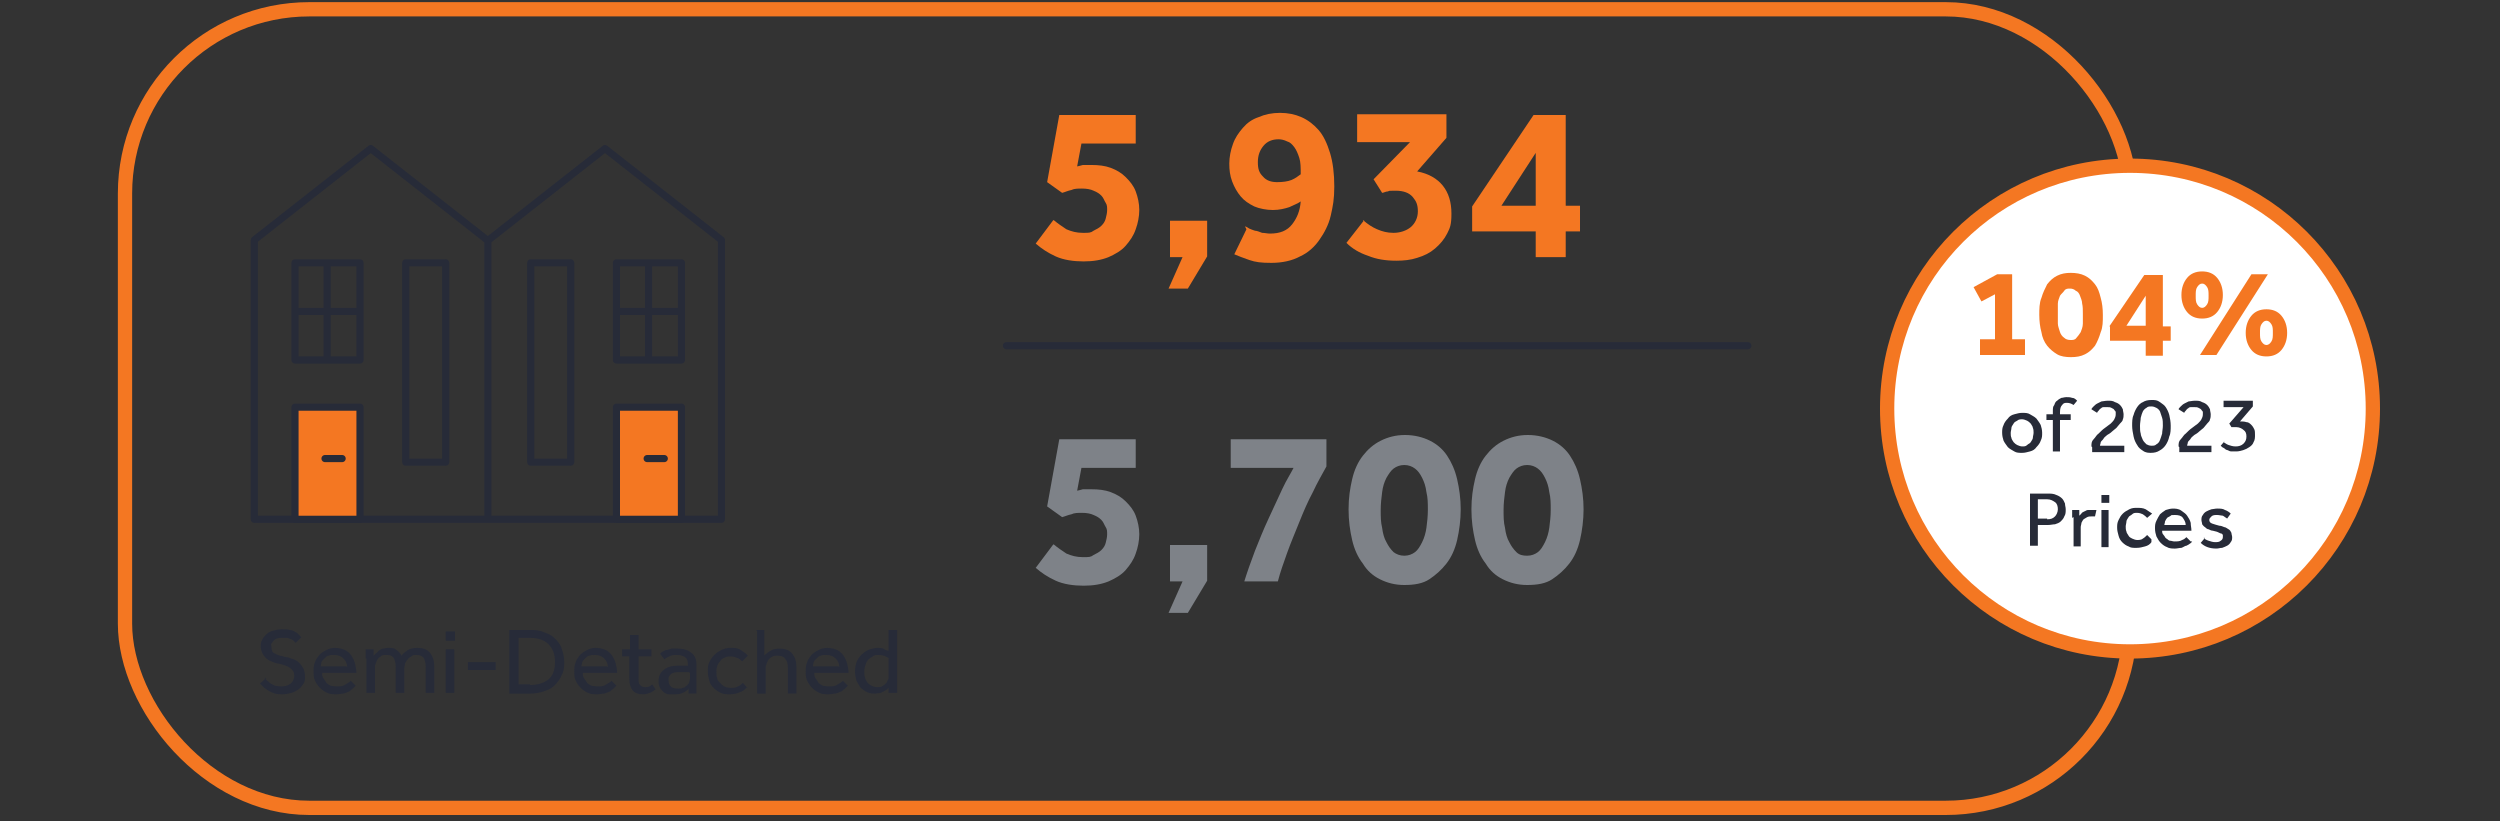 <?xml version="1.0" encoding="UTF-8"?>
<svg xmlns="http://www.w3.org/2000/svg" id="Layer_1" version="1.1" viewBox="0 0 350 115">
  <rect x="0" y="0" width="350" height="115" fill="#333333" stroke="none"/>
  <defs>
    <style>
      .st0 {
        fill: #7e8288;
      }

      .st1, .st2, .st3, .st4 {
        fill: none;
      }

      .st1, .st3, .st4 {
        stroke: #272b38;
      }

      .st5 {
        isolation: isolate;
      }

      .st6 {
        fill: #fff;
      }

      .st6, .st2 {
        stroke: #f47722;
        stroke-width: 2px;
      }

      .st7 {
        fill: #f47722;
      }

      .st8 {
        fill: #272b38;
      }

      .st3, .st4 {
        stroke-linecap: round;
      }

      .st4 {
        stroke-linejoin: round;
      }
    </style>
  </defs>
  <g>
    <path class="st4" d="M68.3,72.7h32.7v-39.1l-16.3-12.8-16.3,12.8M68.3,72.7h-32.7v-39.1l16.3-12.8,16.3,12.8M68.3,33.6v39.1"></path>
    <rect class="st4" x="56.8" y="36.8" width="5.6" height="27.9"></rect>
    <rect class="st4" x="41.3" y="36.8" width="9.1" height="13.6"></rect>
    <rect class="st7" x="41.3" y="57" width="9.1" height="15.7"></rect>
    <rect class="st4" x="41.3" y="57" width="9.1" height="15.7"></rect>
    <rect class="st7" x="86.3" y="57" width="9.1" height="15.7"></rect>
    <rect class="st4" x="86.3" y="57" width="9.1" height="15.7"></rect>
    <rect class="st4" x="74.3" y="36.8" width="5.6" height="27.9"></rect>
    <rect class="st4" x="86.3" y="36.8" width="9.1" height="13.6"></rect>
    <line class="st1" x1="45.8" y1="37" x2="45.8" y2="50.2"></line>
    <line class="st1" x1="41.3" y1="43.6" x2="50.3" y2="43.6"></line>
    <line class="st1" x1="90.8" y1="37" x2="90.8" y2="50.2"></line>
    <line class="st1" x1="86.3" y1="43.6" x2="95.3" y2="43.6"></line>
    <line class="st3" x1="47.9" y1="64.2" x2="45.5" y2="64.2"></line>
    <line class="st3" x1="93" y1="64.2" x2="90.6" y2="64.2"></line>
  </g>
  <g class="st5">
    <g class="st5">
      <g class="st5">
        <g class="st5">
          <path class="st8" d="M37,94.9c.1.1.3.3.4.4.2.1.3.3.5.4.2.1.4.2.6.3.2,0,.5.1.8.1.6,0,1-.1,1.4-.4.3-.3.5-.6.5-1.1s-.2-.8-.6-1.1-.9-.4-1.6-.6c-.4,0-.7-.2-1-.3-.3-.1-.6-.3-.8-.5-.2-.2-.4-.5-.5-.7-.1-.3-.2-.6-.2-.9s0-.6.2-.9c.1-.3.3-.5.6-.8s.6-.4.9-.5c.4-.1.8-.2,1.3-.2s.8,0,1.1.1c.3,0,.6.2.8.3.2.1.4.3.5.4s.2.3.3.3l-.8.8c0,0-.1-.1-.2-.2-.1-.1-.2-.2-.4-.3-.2,0-.4-.2-.6-.2-.2,0-.5,0-.7,0s-.5,0-.7.1c-.2,0-.4.2-.5.3-.1.1-.2.3-.3.4s0,.3,0,.4c0,.2,0,.4.1.6,0,.2.2.3.4.4.2.1.4.2.7.3.3,0,.6.2.9.2.3,0,.6.2,1,.3.3.1.6.3.8.5.2.2.4.5.6.8.1.3.2.7.2,1.1s0,.7-.2,1c-.2.3-.4.6-.7.8-.3.2-.6.4-1,.5-.4.1-.8.2-1.2.2s-.8,0-1.1-.1-.6-.2-.9-.4-.5-.3-.7-.5c-.2-.2-.4-.4-.5-.5l.9-.8Z"></path>
          <path class="st8" d="M49.7,96.1c0,0-.2.2-.3.3-.1.1-.3.2-.5.4-.2.1-.5.2-.8.3-.3,0-.6.1-1,.1s-.9,0-1.3-.2-.7-.4-1-.7c-.3-.3-.5-.6-.7-1-.2-.4-.2-.9-.2-1.3s0-.9.2-1.3c.1-.4.4-.7.6-1,.3-.3.6-.5,1-.7.4-.2.8-.3,1.2-.3s1,.1,1.4.3c.4.2.7.5.9.8.2.3.4.7.5,1.1.1.4.2.9.2,1.3h-4.8c0,.3,0,.5.2.8s.3.4.4.6c.2.2.4.3.6.4.2,0,.5.1.8.1.5,0,.9,0,1.3-.3.3-.2.6-.3.7-.5l.7.7ZM48.6,93.4c0-.5-.2-.9-.5-1.2-.3-.3-.7-.5-1.3-.5s-.5,0-.8.1c-.2,0-.4.2-.6.4-.2.2-.3.3-.4.5,0,.2-.1.4-.1.6h3.6Z"></path>
          <path class="st8" d="M51.2,92.2v-.7c0-.2,0-.4,0-.6h1.1v.9c.1-.1.2-.2.3-.3.1-.1.3-.2.4-.4.2-.1.3-.2.6-.3.2,0,.5-.1.7-.1.5,0,.9,0,1.2.3.3.2.6.5.7.8.2-.3.5-.5.9-.8.4-.2.8-.3,1.3-.3.8,0,1.4.2,1.8.7s.6,1.1.6,1.9v3.7h-1.2v-3.6c0-.6-.1-1-.3-1.3-.2-.3-.6-.4-1-.4s-.5,0-.7.2c-.2.1-.4.2-.5.4-.2.2-.3.4-.4.6,0,.2-.1.5-.1.7v3.4h-1.2v-3.6c0-.6-.1-1-.3-1.3-.2-.3-.5-.4-1-.4s-.6,0-.8.2c-.2.1-.4.3-.5.5-.1.2-.2.5-.3.8,0,.3,0,.6,0,.9v2.9h-1.2v-4.8Z"></path>
          <path class="st8" d="M62.4,88.4h1.3v1.3h-1.3v-1.3ZM62.4,90.9h1.2v6.1h-1.2v-6.1Z"></path>
          <path class="st8" d="M65.5,92.7h3.9v1.1h-3.9v-1.1Z"></path>
          <path class="st8" d="M71.3,88.2h2.9c.7,0,1.3,0,1.9.3.6.2,1.1.4,1.5.8.4.4.8.8,1,1.4.2.6.4,1.2.4,2s-.1,1.4-.4,1.9c-.2.5-.6,1-1,1.4-.4.4-.9.6-1.5.8-.6.2-1.2.3-1.9.3h-2.9v-8.8ZM74.2,95.9c1.1,0,2-.3,2.6-.8.6-.5.9-1.3.9-2.4s-.3-1.9-.9-2.5c-.6-.6-1.5-.9-2.6-.9h-1.6v6.5h1.6Z"></path>
          <path class="st8" d="M86.2,96.1c0,0-.2.2-.3.3-.1.1-.3.2-.5.4-.2.1-.5.2-.8.3-.3,0-.6.1-1,.1s-.9,0-1.3-.2-.7-.4-1-.7c-.3-.3-.5-.6-.7-1-.2-.4-.2-.9-.2-1.3s0-.9.2-1.3c.1-.4.4-.7.6-1,.3-.3.6-.5,1-.7.4-.2.8-.3,1.2-.3s1,.1,1.4.3c.4.2.7.5.9.8.2.3.4.7.5,1.1.1.4.2.9.2,1.3h-4.8c0,.3,0,.5.2.8s.3.4.4.6c.2.2.4.3.6.4.2,0,.5.1.8.1.5,0,.9,0,1.3-.3.3-.2.6-.3.7-.5l.7.7ZM85.1,93.4c0-.5-.2-.9-.5-1.2-.3-.3-.7-.5-1.3-.5s-.5,0-.8.1c-.2,0-.4.2-.6.4-.2.2-.3.3-.4.5,0,.2-.1.4-.1.6h3.6Z"></path>
          <path class="st8" d="M88.2,91.9h-1.1v-1h1.1v-2h1.2v2h1.8v1h-1.8v3c0,.5,0,.8.2,1,.2.2.4.3.7.3s.4,0,.6-.1c.1,0,.3-.2.4-.3l.5.7c-.3.2-.5.4-.8.5-.3.1-.6.2-1,.2-.7,0-1.1-.2-1.4-.5-.3-.4-.5-.9-.5-1.7v-3.1Z"></path>
          <path class="st8" d="M96.5,96.3c-.2.3-.5.5-.9.7s-.8.2-1.2.2-.5,0-.8,0c-.3,0-.5-.2-.7-.3-.2-.2-.4-.4-.5-.6s-.2-.5-.2-.9c0-.7.2-1.2.7-1.6.5-.4,1.1-.6,2-.6s.3,0,.4,0c.2,0,.3,0,.4,0s.3,0,.4,0c.1,0,.2,0,.2,0v-.2c0-.5-.1-.8-.4-1-.3-.2-.7-.3-1.1-.3s-.8,0-1.1.2c-.3.1-.5.3-.7.4l-.6-.8c.1,0,.2-.2.4-.3.1,0,.3-.2.5-.2.2,0,.4-.1.7-.2.3,0,.5,0,.9,0,.8,0,1.4.2,1.9.6s.7.9.7,1.6v3.6c0,.2,0,.4,0,.5h-1.1v-.7ZM96.5,94.1s-.1,0-.2,0c-.1,0-.2,0-.4,0-.1,0-.3,0-.4,0-.1,0-.3,0-.4,0-.3,0-.6,0-.8.1-.2,0-.4.2-.5.3-.1.1-.2.3-.2.4,0,.1,0,.3,0,.4,0,.3.1.6.3.8.2.2.5.3,1,.3s.4,0,.7-.1c.2,0,.4-.2.5-.3.2-.1.3-.3.4-.5,0-.2.1-.4.1-.5v-.7Z"></path>
          <path class="st8" d="M104.6,96.2c-.3.3-.6.6-1,.7-.4.2-.9.3-1.4.3s-.9,0-1.3-.2c-.4-.2-.7-.4-1-.7s-.5-.6-.6-1c-.1-.4-.2-.8-.2-1.3s0-.9.2-1.3c.2-.4.4-.7.7-1s.6-.5,1-.7c.4-.2.8-.3,1.3-.3s1,0,1.4.3.7.4,1,.8l-.8.8c-.2-.2-.4-.4-.7-.5-.3-.1-.6-.2-.9-.2s-.6,0-.9.2c-.3.1-.5.3-.6.5-.2.2-.3.4-.4.7s-.1.5-.1.8,0,.6.1.8c0,.3.2.5.4.7.2.2.4.4.6.5s.5.2.9.2.7,0,1-.2c.3-.1.5-.3.7-.5l.7.8Z"></path>
          <path class="st8" d="M105.8,88.2h1.2v3.6c0-.1.2-.2.3-.3.1-.1.3-.2.4-.3.2-.1.4-.2.6-.3.2,0,.5-.1.8-.1.8,0,1.4.2,1.8.7.4.5.6,1.1.6,1.9v3.7h-1.2v-3.6c0-.6-.1-1-.4-1.3-.2-.3-.6-.4-1-.4s-.6,0-.9.2c-.2.1-.4.3-.5.5-.1.2-.2.5-.3.8,0,.3,0,.6,0,.9v2.9h-1.2v-8.8Z"></path>
          <path class="st8" d="M118.6,96.1c0,0-.2.2-.3.3-.1.1-.3.2-.5.4-.2.1-.5.2-.8.3-.3,0-.6.1-1,.1s-.9,0-1.3-.2-.7-.4-1-.7c-.3-.3-.5-.6-.7-1-.2-.4-.2-.9-.2-1.3s0-.9.2-1.3c.1-.4.4-.7.6-1,.3-.3.6-.5,1-.7.4-.2.8-.3,1.2-.3s1,.1,1.4.3c.4.2.7.5.9.8.2.3.4.7.5,1.1.1.4.2.9.2,1.3h-4.8c0,.3,0,.5.2.8s.3.4.4.6c.2.2.4.3.6.4.2,0,.5.1.8.1.5,0,.9,0,1.3-.3.3-.2.6-.3.7-.5l.7.7ZM117.5,93.4c0-.5-.2-.9-.5-1.2-.3-.3-.7-.5-1.3-.5s-.5,0-.8.1c-.2,0-.4.2-.6.4-.2.2-.3.3-.4.5,0,.2-.1.4-.1.6h3.6Z"></path>
          <path class="st8" d="M124.5,96.2c0,0-.1.1-.2.2-.1.1-.2.2-.4.3-.2.1-.4.2-.6.3-.2,0-.5.1-.8.1s-.7,0-1.1-.2c-.3-.1-.6-.4-.9-.6-.2-.3-.4-.6-.6-1-.1-.4-.2-.8-.2-1.3s.1-1.1.3-1.5c.2-.4.5-.8.8-1,.3-.3.7-.5,1-.6.4-.1.7-.2,1-.2s.8,0,1,.2c.2.1.4.2.6.2v-2.9h1.2v8.2c0,.2,0,.4,0,.6h-1.2v-.8ZM124.5,92.2c0,0-.3-.2-.5-.3-.2-.1-.6-.2-1-.2s-.6,0-.8.2c-.2.1-.5.3-.6.4-.2.2-.3.4-.4.7-.1.3-.2.6-.2,1s0,.6.1.8c0,.3.2.5.3.7s.3.3.6.5c.2.1.5.2.8.2s.6,0,.8-.2c.2-.1.4-.3.5-.4.1-.2.2-.4.3-.6,0-.2,0-.4,0-.6v-2.2Z"></path>
        </g>
      </g>
    </g>
  </g>
  <rect class="st2" x="17.5" y="1.3" width="280.7" height="111.8" rx="25.8" ry="25.8"></rect>
  <path class="st6" d="M298.2,91.2c18.8,0,34-15.2,34-34s-15.2-34-34-34-34,15.2-34,34,15.2,34,34,34Z"></path>
  <g class="st5">
    <g class="st5">
      <g class="st5">
        <g class="st5">
          <path class="st7" d="M147.5,30.8c.6.5,1.2.9,1.8,1.3.7.3,1.4.5,2.3.5s1.1,0,1.5-.3c.4-.2.8-.4,1.1-.7.3-.3.5-.6.6-1,.1-.4.2-.8.2-1.2s0-.7-.2-1-.3-.7-.6-1-.6-.5-1.1-.7c-.4-.2-1-.3-1.6-.3s-1.1,0-1.5.2c-.5.1-.9.3-1.3.4l-2.1-1.5,1.7-9.4h10.7v4h-7.6l-.6,3.2c.1,0,.4-.1.8-.2.4,0,.8,0,1.2,0,1,0,1.9.1,2.7.4.8.3,1.5.7,2.1,1.3.6.6,1.1,1.2,1.4,2,.3.8.5,1.7.5,2.6s-.2,1.9-.5,2.7c-.3.9-.8,1.6-1.4,2.3-.6.7-1.5,1.2-2.4,1.6-1,.4-2.1.6-3.5.6s-2.8-.2-3.9-.7c-1.1-.5-2-1.1-2.8-1.8l2.4-3.2Z"></path>
          <path class="st7" d="M165.6,36h-1.8v-5.1h5.2v5l-2.7,4.5h-2.7l2-4.5Z"></path>
          <path class="st7" d="M174.3,31.7c.1,0,.3.1.6.3.2.1.5.2.8.3.3,0,.7.2,1,.3.4,0,.7.1,1.1.1,1.4,0,2.4-.4,3.1-1.3s1.1-1.9,1.2-3.2c-.4.3-1,.5-1.6.8-.6.2-1.4.4-2.3.4s-1.9-.2-2.6-.5c-.8-.4-1.4-.8-1.9-1.4-.5-.6-.9-1.3-1.2-2.1-.3-.8-.4-1.6-.4-2.5s.2-1.9.5-2.7c.3-.9.8-1.6,1.4-2.3.6-.7,1.3-1.2,2.2-1.5.9-.4,1.9-.6,3-.6s2.1.2,3,.6c.9.4,1.7,1,2.4,1.8.7.8,1.2,1.9,1.6,3.2.4,1.3.6,2.9.6,4.7s-.2,2.8-.5,4.1c-.3,1.3-.9,2.4-1.6,3.4-.7,1-1.6,1.8-2.7,2.3-1.1.6-2.5.9-4,.9s-2.2-.1-3.1-.4c-.9-.3-1.6-.6-2.1-.8l1.7-3.5ZM182.1,24.4c0-.9,0-1.7-.2-2.3s-.4-1.1-.7-1.5c-.3-.4-.6-.7-1-.8-.4-.2-.8-.3-1.2-.3-.9,0-1.6.3-2.1.9-.5.6-.8,1.3-.8,2.3s.2,1.5.7,2c.5.6,1.2.8,2,.8s1.5-.1,2-.3c.5-.2.9-.5,1.3-.8Z"></path>
          <path class="st7" d="M190.8,30.8c.7.6,1.3,1,2,1.3.7.3,1.4.5,2.3.5s1.8-.3,2.4-.8,1-1.3,1-2.2-.2-1.4-.7-2c-.5-.6-1.3-.9-2.4-.9s-.8,0-1.1.1c-.3,0-.6.2-.8.2l-1.2-1.9,5.1-5.2h-7.4v-3.9h12.5v3.3l-4.1,4.7c1.6.3,2.8,1,3.6,2,.8,1,1.2,2.3,1.2,3.9s-.2,2-.6,2.8-1,1.5-1.7,2.1c-.7.6-1.5,1-2.5,1.3-.9.3-1.9.4-2.9.4-1.5,0-2.8-.2-4-.7-1.2-.4-2.2-1-3-1.8l2.5-3.2Z"></path>
          <path class="st7" d="M206.1,28.9l8.6-12.8h4.5v12.7h2v3.6h-2v3.6h-4.2v-3.6h-8.9v-3.5ZM215,28.8v-7.4l-4.8,7.4h4.8Z"></path>
        </g>
      </g>
    </g>
  </g>
  <g class="st5">
    <g class="st5">
      <g class="st5">
        <g class="st5">
          <path class="st0" d="M147.5,76.2c.6.5,1.2.9,1.8,1.3.7.3,1.4.5,2.3.5s1.1,0,1.5-.3c.4-.2.8-.4,1.1-.7.3-.3.5-.6.6-1,.1-.4.2-.8.2-1.2s0-.7-.2-1-.3-.7-.6-1-.6-.5-1.1-.7c-.4-.2-1-.3-1.6-.3s-1.1,0-1.5.2c-.5.1-.9.3-1.3.4l-2.1-1.5,1.7-9.4h10.7v4h-7.6l-.6,3.2c.1,0,.4-.1.8-.2.4,0,.8,0,1.2,0,1,0,1.9.1,2.7.4.8.3,1.5.7,2.1,1.3.6.6,1.1,1.2,1.4,2,.3.8.5,1.7.5,2.6s-.2,1.9-.5,2.7c-.3.9-.8,1.6-1.4,2.3-.6.7-1.5,1.2-2.4,1.6-1,.4-2.1.6-3.5.6s-2.8-.2-3.9-.7c-1.1-.5-2-1.1-2.8-1.8l2.4-3.2Z"></path>
          <path class="st0" d="M165.6,81.4h-1.8v-5.1h5.2v5l-2.7,4.5h-2.7l2-4.5Z"></path>
          <path class="st0" d="M174.2,81.4c.4-1.3.9-2.7,1.5-4.3.6-1.5,1.2-3,1.9-4.5.7-1.5,1.3-2.8,1.9-4.1.6-1.3,1.2-2.2,1.6-3h-8.8v-4h13.4v3.8c-.6,1.1-1.3,2.3-1.9,3.6-.7,1.3-1.3,2.7-1.9,4.2s-1.2,2.9-1.7,4.3c-.5,1.4-1,2.8-1.3,4h-4.8Z"></path>
          <path class="st0" d="M196.6,81.9c-1.3,0-2.4-.3-3.4-.8-1-.5-1.8-1.2-2.4-2.2-.7-.9-1.2-2-1.5-3.3-.3-1.3-.5-2.7-.5-4.3s.2-2.9.5-4.2c.3-1.3.8-2.4,1.5-3.3.7-.9,1.5-1.6,2.5-2.1,1-.5,2.1-.8,3.4-.8s2.5.3,3.5.8c1,.5,1.8,1.2,2.4,2.1.6.9,1.1,2,1.4,3.3.3,1.3.5,2.7.5,4.2s-.2,3-.5,4.3c-.3,1.3-.8,2.4-1.5,3.3-.7.9-1.5,1.6-2.4,2.2s-2.1.8-3.5.8ZM196.6,77.8c.6,0,1.1-.2,1.5-.5.4-.3.7-.8,1-1.4.3-.6.5-1.3.6-2,.1-.8.2-1.6.2-2.5s0-1.7-.2-2.5c-.1-.8-.3-1.4-.6-2-.3-.6-.6-1-1-1.3-.4-.3-.9-.5-1.5-.5s-1.1.2-1.5.5c-.4.3-.7.8-1,1.3-.3.6-.5,1.2-.6,2-.1.8-.2,1.6-.2,2.5s0,1.7.2,2.5c.1.8.3,1.5.6,2,.3.6.6,1,1,1.4.4.3.9.5,1.5.5Z"></path>
          <path class="st0" d="M213.8,81.9c-1.3,0-2.4-.3-3.4-.8s-1.8-1.2-2.4-2.2c-.7-.9-1.2-2-1.5-3.3-.3-1.3-.5-2.7-.5-4.3s.2-2.9.5-4.2c.3-1.3.8-2.4,1.5-3.3.7-.9,1.5-1.6,2.5-2.1,1-.5,2.1-.8,3.4-.8s2.5.3,3.5.8c1,.5,1.8,1.2,2.4,2.1.6.9,1.1,2,1.4,3.3.3,1.3.5,2.7.5,4.2s-.2,3-.5,4.3c-.3,1.3-.8,2.4-1.5,3.3-.7.9-1.5,1.6-2.4,2.2s-2.1.8-3.5.8ZM213.8,77.8c.6,0,1.1-.2,1.5-.5.4-.3.7-.8,1-1.4.3-.6.5-1.3.6-2,.1-.8.2-1.6.2-2.5s0-1.7-.2-2.5c-.1-.8-.3-1.4-.6-2-.3-.6-.6-1-1-1.3-.4-.3-.9-.5-1.5-.5s-1.1.2-1.5.5c-.4.3-.7.8-1,1.3-.3.6-.5,1.2-.6,2-.1.8-.2,1.6-.2,2.5s0,1.7.2,2.5c.1.8.3,1.5.6,2,.3.6.6,1,1,1.4s.9.5,1.5.5Z"></path>
        </g>
      </g>
    </g>
  </g>
  <line class="st3" x1="140.9" y1="48.4" x2="244.7" y2="48.4"></line>
  <g class="st5">
    <g class="st5">
      <g class="st5">
        <g class="st5">
          <path class="st7" d="M277.3,47.5h2v-6.3l-1.9,1-1.1-2,3.3-1.8h2.1v9.1h1.8v2.2h-6.3v-2.2Z"></path>
          <path class="st7" d="M289.9,50c-.7,0-1.4-.1-1.9-.4s-1-.7-1.4-1.2c-.4-.5-.7-1.2-.8-1.9-.2-.7-.3-1.6-.3-2.4s0-1.7.3-2.4c.2-.7.5-1.3.8-1.9.4-.5.8-.9,1.4-1.2.6-.3,1.2-.4,1.9-.4s1.4.1,2,.4c.6.3,1,.7,1.4,1.2.4.5.6,1.1.8,1.9.2.7.3,1.5.3,2.4s0,1.7-.3,2.4c-.2.7-.5,1.4-.8,1.9-.4.5-.8.9-1.4,1.2s-1.2.4-2,.4ZM289.9,47.6c.3,0,.6,0,.8-.3.2-.2.4-.5.6-.8.1-.3.3-.7.3-1.2,0-.4,0-.9,0-1.4s0-1-.1-1.4c0-.4-.2-.8-.3-1.1-.1-.3-.3-.6-.6-.7-.2-.2-.5-.3-.8-.3s-.6,0-.8.3-.4.4-.6.7c-.1.3-.3.7-.3,1.1,0,.4,0,.9,0,1.4s0,1,0,1.4c0,.4.2.8.3,1.2.1.3.3.6.6.8.2.2.5.3.9.3Z"></path>
          <path class="st7" d="M295.3,45.7l4.9-7.2h2.6v7.2h1.1v2h-1.1v2.1h-2.4v-2.1h-5v-2ZM300.4,45.6v-4.2l-2.7,4.2h2.7Z"></path>
          <path class="st7" d="M308.3,44.6c-.9,0-1.6-.3-2.1-.9-.5-.6-.8-1.4-.8-2.4s.3-1.8.8-2.4c.5-.6,1.2-.9,2.1-.9s1.6.3,2.1.9c.5.6.8,1.4.8,2.4s-.3,1.8-.8,2.4c-.5.6-1.2.9-2.1.9ZM308.3,43.1c.3,0,.5-.2.7-.5s.2-.7.2-1.2,0-.9-.2-1.2c-.2-.3-.4-.5-.7-.5s-.5.2-.7.5c-.2.3-.2.7-.2,1.2s0,.9.2,1.2.4.5.7.5ZM315.3,38.4h2.2l-7.2,11.3h-2.3l7.2-11.3ZM317.3,49.9c-.9,0-1.6-.3-2.1-.9-.5-.6-.8-1.4-.8-2.4s.3-1.8.8-2.4c.5-.6,1.2-.9,2.1-.9s1.6.3,2.1.9c.5.6.8,1.4.8,2.4s-.3,1.8-.8,2.4c-.5.6-1.2.9-2.1.9ZM317.3,48.3c.3,0,.5-.2.7-.5s.2-.7.2-1.2,0-.9-.2-1.2-.4-.5-.7-.5-.5.2-.7.5-.2.7-.2,1.2,0,.9.2,1.2.4.5.7.5Z"></path>
        </g>
      </g>
    </g>
  </g>
  <g class="st5">
    <g class="st5">
      <g class="st5">
        <g class="st5">
          <path class="st8" d="M283.1,63.4c-.4,0-.8,0-1.1-.2s-.6-.3-.9-.6c-.2-.3-.4-.5-.6-.9-.1-.3-.2-.7-.2-1.1s0-.7.2-1.1c.1-.3.3-.6.6-.9.2-.3.5-.5.9-.6s.7-.2,1.1-.2.8,0,1.1.2.6.3.9.6c.2.3.4.5.6.9.1.3.2.7.2,1.1s0,.7-.2,1.1c-.1.3-.3.6-.6.9-.2.3-.5.5-.9.6s-.7.2-1.1.2ZM283.1,62.5c.3,0,.5,0,.7-.2s.4-.2.5-.4.3-.4.3-.6c0-.2.1-.5.1-.7s0-.5-.1-.7c0-.2-.2-.4-.3-.6-.2-.2-.3-.3-.5-.4-.2-.1-.5-.2-.7-.2s-.5,0-.7.2c-.2.1-.4.2-.5.4-.1.2-.3.4-.3.6,0,.2-.1.5-.1.7s0,.5.1.7c0,.2.2.4.3.6.2.2.3.3.5.4s.5.2.7.2Z"></path>
          <path class="st8" d="M287.4,58.8h-.9v-.8h.9v-.4c0-.4,0-.7.2-.9.1-.3.2-.5.4-.6.2-.2.4-.3.6-.4.2,0,.4-.1.7-.1s.5,0,.8.1c.3,0,.5.2.7.4l-.5.6c-.3-.2-.6-.3-.9-.3s-.5,0-.7.3c-.2.2-.3.5-.3,1v.3h1.5v.8h-1.5v4.4h-1v-4.4Z"></path>
          <path class="st8" d="M292.8,62.5c0-.4,0-.7.3-1s.4-.6.7-.8c.3-.3.6-.6.9-.8.3-.2.5-.4.8-.6.2-.2.4-.4.5-.6s.2-.4.2-.7,0-.2,0-.3c0-.1-.1-.2-.2-.3,0-.1-.2-.2-.4-.3s-.3-.1-.6-.1-.4,0-.5,0c-.2,0-.3.1-.4.2-.1,0-.2.2-.3.3s-.2.2-.2.3l-.8-.5c0-.1.2-.3.3-.4s.3-.3.5-.4c.2-.1.4-.2.6-.3.2,0,.5-.1.9-.1s.7,0,1,.2c.3.1.5.2.7.4.2.2.3.4.4.6,0,.2.1.5.1.7s0,.5-.1.7c0,.2-.2.4-.4.6s-.3.4-.5.6-.4.3-.6.5c-.2.2-.5.4-.7.5-.2.2-.4.3-.5.5s-.3.3-.4.5c0,.2-.1.3-.1.5h3.4v.9h-4.5v-.7Z"></path>
          <path class="st8" d="M301.2,63.4c-.4,0-.8,0-1.2-.3-.3-.2-.6-.4-.8-.8-.2-.3-.4-.7-.5-1.2-.1-.5-.2-1-.2-1.5s0-1.1.2-1.5c.1-.4.3-.8.5-1.1s.5-.6.8-.7c.3-.2.7-.3,1.2-.3s.8,0,1.2.3.6.4.8.7.4.7.5,1.1c.1.4.2,1,.2,1.5s0,1.1-.2,1.5c-.1.5-.3.9-.5,1.2-.2.3-.5.6-.9.8-.3.2-.7.3-1.2.3ZM301.2,62.4c.3,0,.5,0,.7-.2.2-.1.4-.3.5-.6s.2-.5.3-.9c0-.3.1-.7.1-1.1s0-.8-.1-1.1-.2-.6-.3-.9c-.1-.2-.3-.4-.5-.5-.2-.1-.4-.2-.7-.2s-.5,0-.7.2c-.2.1-.4.3-.5.5-.1.2-.2.5-.3.9,0,.3-.1.7-.1,1.1s0,.8.1,1.1c0,.3.2.6.3.9.1.2.3.4.5.6.2.1.4.2.7.2Z"></path>
          <path class="st8" d="M305,62.5c0-.4,0-.7.3-1s.4-.6.7-.8c.3-.3.6-.6.9-.8.3-.2.5-.4.8-.6.2-.2.4-.4.5-.6s.2-.4.2-.7,0-.2,0-.3c0-.1-.1-.2-.2-.3,0-.1-.2-.2-.4-.3s-.3-.1-.6-.1-.4,0-.5,0c-.2,0-.3.1-.4.2-.1,0-.2.2-.3.3s-.2.2-.2.3l-.8-.5c0-.1.2-.3.3-.4s.3-.3.5-.4c.2-.1.4-.2.6-.3.2,0,.5-.1.9-.1s.7,0,1,.2c.3.1.5.2.7.4.2.2.3.4.4.6,0,.2.1.5.1.7s0,.5-.1.7c0,.2-.2.4-.4.6s-.3.4-.5.6-.4.3-.6.5c-.2.2-.5.4-.7.5-.2.2-.4.3-.5.5s-.3.3-.4.5c0,.2-.1.3-.1.5h3.4v.9h-4.5v-.7Z"></path>
          <path class="st8" d="M311.3,61.9c.2.1.4.3.7.4s.6.2,1,.2.8-.1,1.1-.4.4-.6.4-1-.1-.7-.4-.9c-.2-.2-.6-.4-1-.4s-.3,0-.4,0-.2,0-.3,0l-.3-.5,2-2.3h-2.8v-.9h4.1v.8l-1.8,2.1c.3,0,.6,0,.9.1.3,0,.5.2.7.4.2.2.3.4.4.6s.1.5.1.8,0,.7-.2,1c-.1.3-.3.5-.6.7s-.5.3-.8.4-.7.2-1,.2-.5,0-.7,0-.4-.1-.6-.2c-.2,0-.3-.2-.5-.3-.1,0-.3-.2-.4-.3l.6-.7Z"></path>
        </g>
      </g>
    </g>
  </g>
  <g class="st5">
    <g class="st5">
      <g class="st5">
        <g class="st5">
          <path class="st8" d="M284.2,69.1h2.4c.5,0,.9,0,1.3.2.3.1.6.3.8.5.2.2.3.5.4.7,0,.3.1.5.1.8,0,.4,0,.7-.2,1-.1.3-.3.5-.5.7s-.5.3-.8.4c-.3,0-.6.1-1,.1h-1.4v2.9h-1.1v-7.5ZM286.6,72.7c.5,0,.8-.1,1.1-.4.2-.2.4-.6.4-1s-.1-.8-.4-1c-.3-.2-.6-.4-1.1-.4h-1.3v2.7h1.3Z"></path>
          <path class="st8" d="M290.1,72.5v-.6c0-.2,0-.3,0-.5h1v.8c0,0,.2-.2.3-.3,0-.1.2-.2.4-.3.1,0,.3-.2.5-.2.2,0,.4,0,.6,0s.2,0,.3,0c0,0,.2,0,.3,0l-.2.9c-.1,0-.3,0-.5,0s-.4,0-.6.1-.3.2-.5.3c-.1.1-.2.3-.3.5,0,.2-.1.4-.1.6v2.7h-1v-4.1Z"></path>
          <path class="st8" d="M294.2,69.3h1.1v1.1h-1.1v-1.1ZM294.2,71.4h1v5.2h-1v-5.2Z"></path>
          <path class="st8" d="M301.2,75.9c-.2.3-.5.5-.9.6s-.7.2-1.2.2-.8,0-1.1-.2c-.3-.1-.6-.3-.9-.6-.2-.2-.4-.5-.5-.9s-.2-.7-.2-1.1,0-.7.2-1.1.3-.6.6-.9c.2-.2.5-.4.9-.6s.7-.2,1.1-.2.8,0,1.2.2c.3.2.6.4.9.6l-.7.6c-.2-.2-.3-.3-.6-.5-.2-.1-.5-.2-.8-.2s-.5,0-.7.2-.4.2-.5.4c-.1.2-.3.4-.3.6,0,.2-.1.5-.1.7s0,.5.1.7c0,.2.2.4.3.6s.3.3.5.4.5.2.7.2.6,0,.8-.2c.2-.1.4-.3.6-.5l.6.6Z"></path>
          <path class="st8" d="M306.9,75.8c0,0-.1.2-.3.3-.1.1-.3.2-.5.3-.2,0-.4.2-.7.3-.3,0-.6.1-.9.1s-.8,0-1.1-.2c-.3-.1-.6-.3-.9-.6-.2-.2-.4-.5-.6-.9-.1-.3-.2-.7-.2-1.1s0-.7.2-1.1.3-.6.5-.9c.2-.2.5-.4.8-.6.3-.1.7-.2,1-.2s.8,0,1.2.3.6.4.8.7c.2.3.4.6.5,1,0,.4.1.7.1,1.1h-4.1c0,.2,0,.4.2.6s.2.4.4.5c.2.1.3.3.5.3.2,0,.4.1.6.1.4,0,.8,0,1.1-.2.3-.1.5-.3.6-.4l.6.6ZM306,73.5c0-.4-.2-.7-.4-1s-.6-.4-1.1-.4-.5,0-.6.1-.4.2-.5.3-.2.3-.3.5c0,.2-.1.4-.1.5h3.1Z"></path>
          <path class="st8" d="M308.5,75.3c.2.2.4.3.7.4.3.1.6.2.9.2s.6,0,.8-.2c.2-.1.3-.3.3-.5s0-.2,0-.3c0,0-.1-.2-.2-.2-.1,0-.3-.1-.5-.2s-.4-.1-.7-.2c-.2,0-.4-.1-.6-.2-.2,0-.4-.2-.5-.3-.2-.1-.3-.3-.4-.4,0-.2-.1-.4-.1-.6s0-.5.2-.7c.1-.2.3-.4.5-.5.2-.1.4-.2.7-.3.2,0,.5-.1.8-.1.4,0,.8,0,1.1.2.3.1.6.3.8.5l-.5.7c-.2-.1-.4-.3-.6-.4-.2,0-.5-.1-.8-.1s-.6,0-.8.2-.3.3-.3.5.1.4.4.5c.3.1.6.2,1,.3.2,0,.5.1.7.2.2,0,.4.2.6.3s.3.3.4.5c0,.2.1.4.1.6s0,.5-.2.7c-.1.2-.3.4-.5.5-.2.1-.4.2-.7.3-.3,0-.5.1-.8.1-1,0-1.7-.3-2.2-.8l.6-.7Z"></path>
        </g>
      </g>
    </g>
  </g>
</svg>
